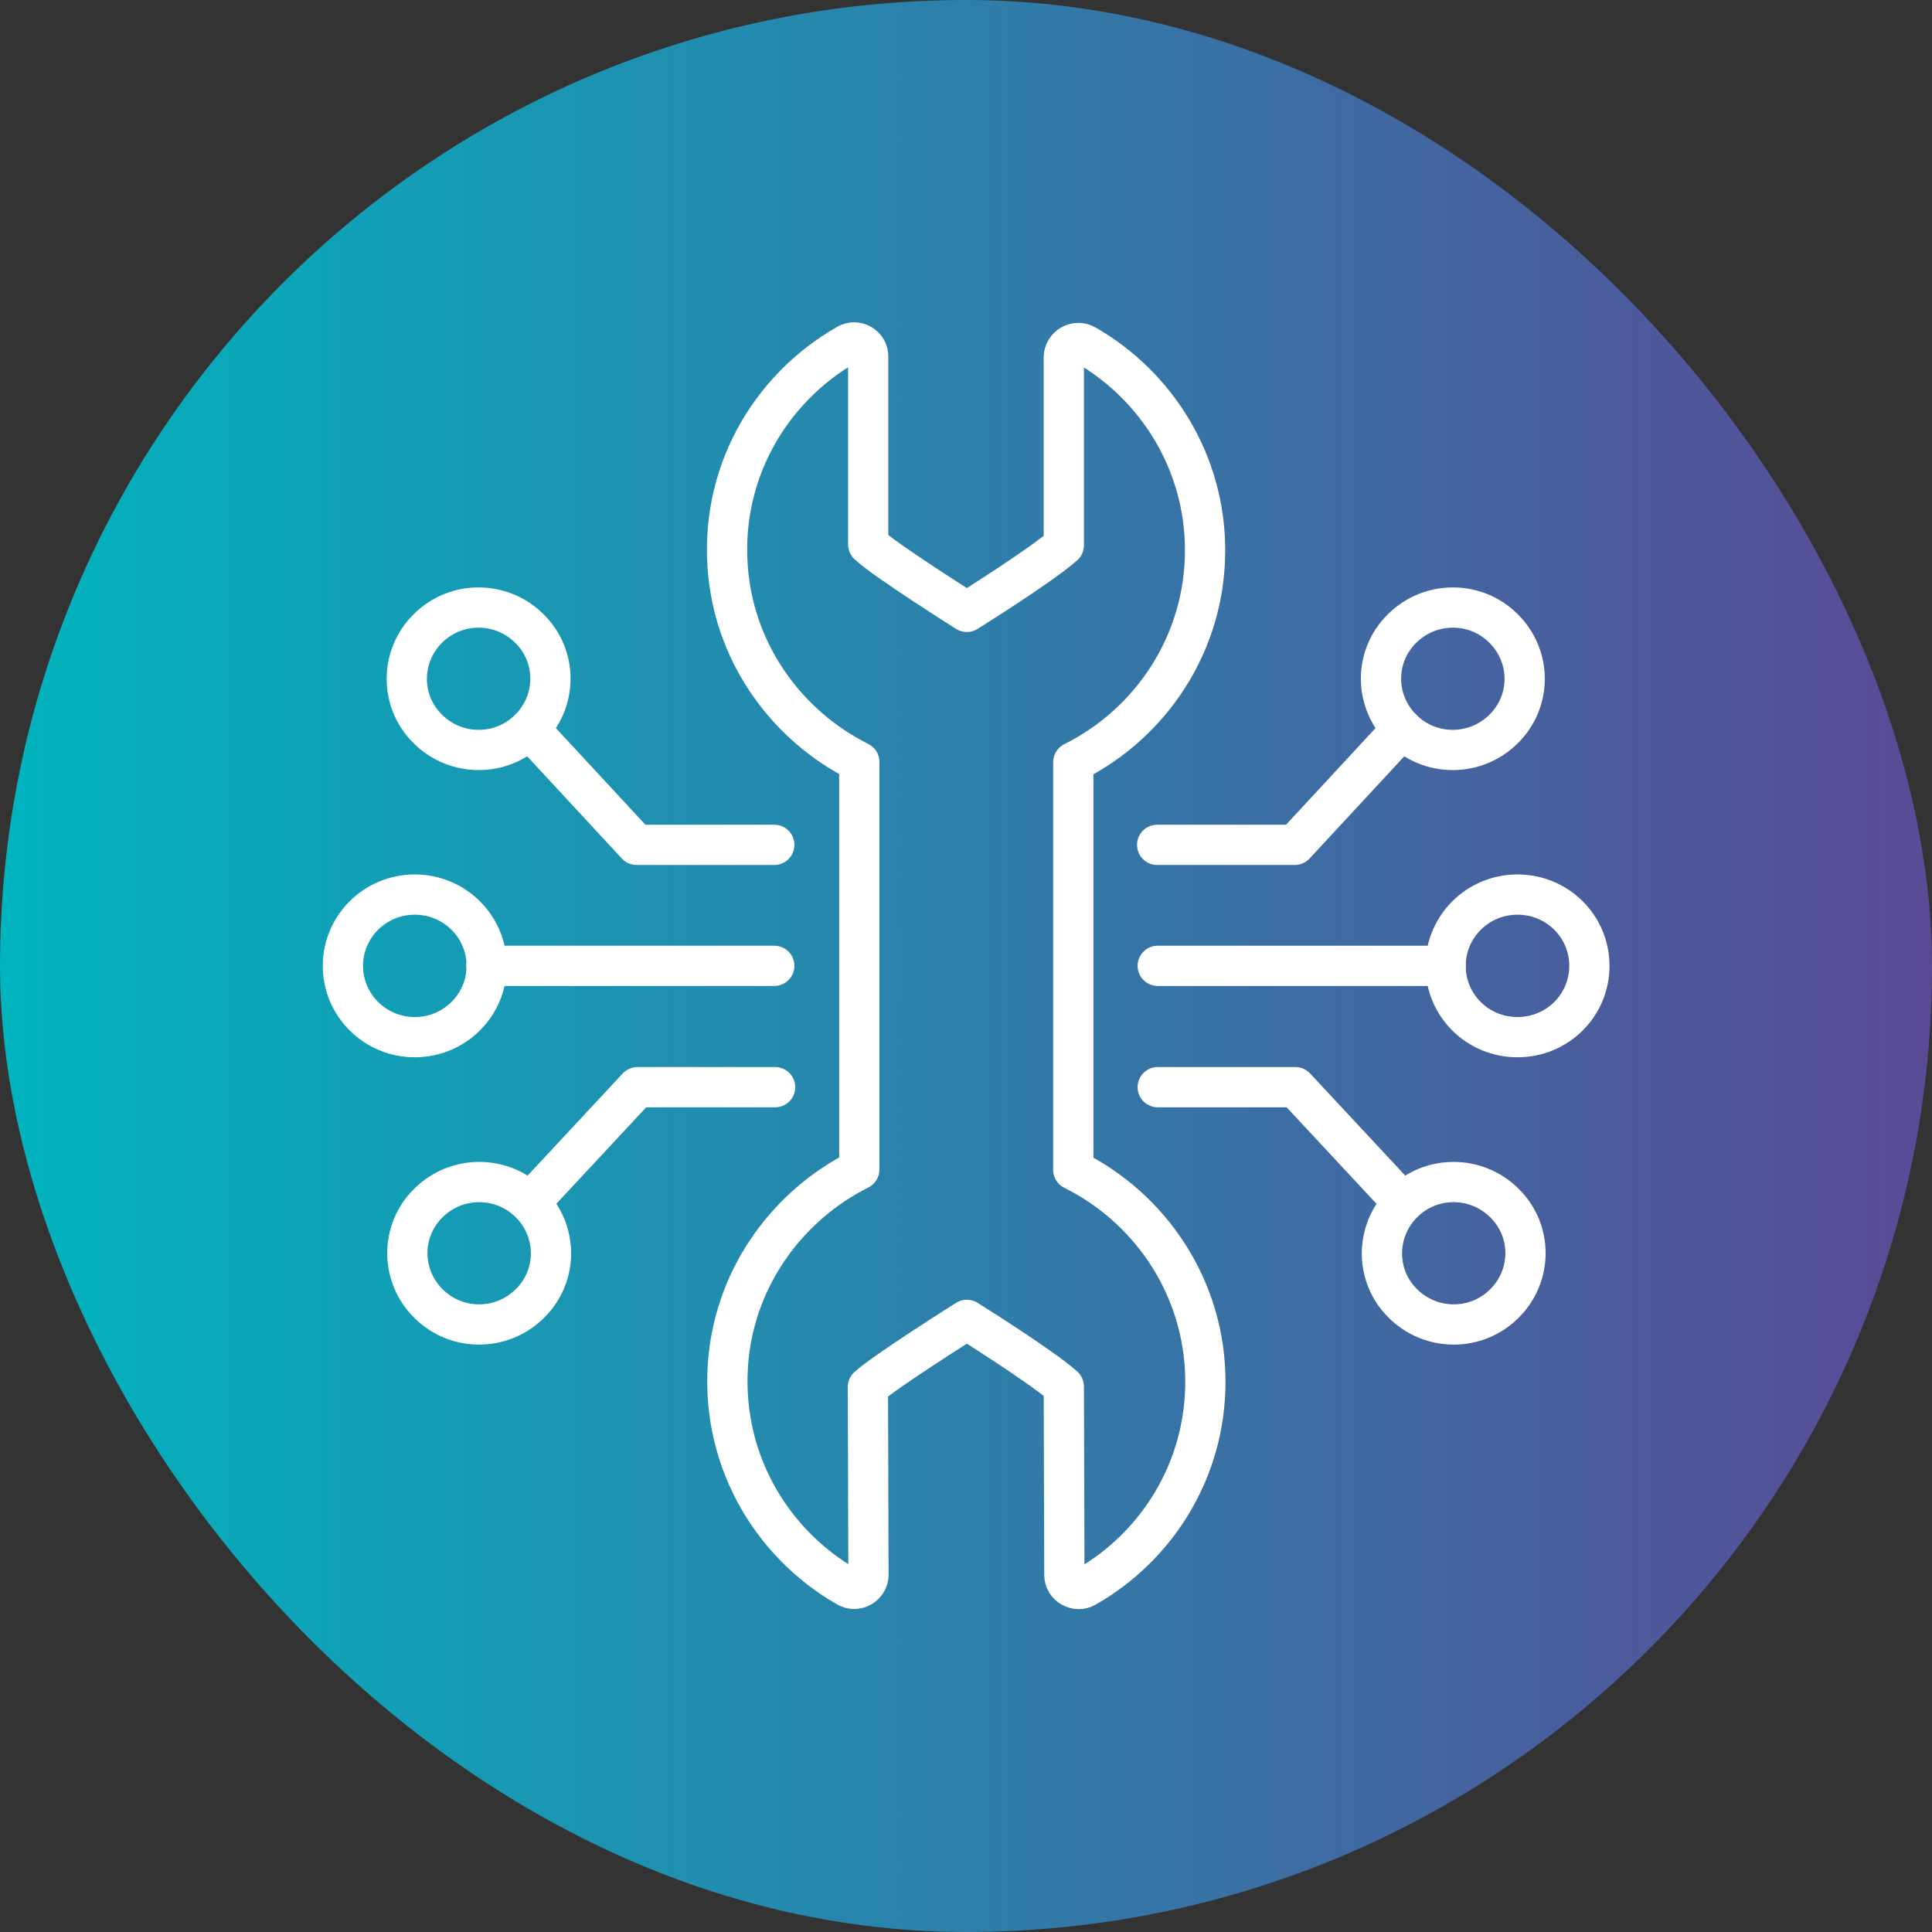 <svg xmlns="http://www.w3.org/2000/svg" width="72" height="72" viewBox="0 0 72 72" fill="none"><rect x="0" y="0" width="72" height="72" fill="#333333" stroke="none"/><rect width="72" height="72" rx="36" fill="url(#paint0_linear_7656_846)"/><g clip-path="url(#clip0_7656_846)"><path d="M53.873 35.995C53.873 34.532 55.067 33.338 56.552 33.338C58.038 33.338 59.232 34.522 59.232 35.995C59.232 37.468 58.038 38.652 56.552 38.652C55.067 38.652 53.873 37.468 53.873 35.995Z" stroke="white" stroke-width="1.5" stroke-linecap="round" stroke-linejoin="round"/><path d="M53.873 35.994H43.145" stroke="white" stroke-width="1.5" stroke-linecap="round" stroke-linejoin="round"/><path d="M52.284 48.579C53.333 49.62 55.025 49.62 56.064 48.579C57.113 47.539 57.113 45.861 56.064 44.831C55.015 43.791 53.322 43.791 52.284 44.831C51.245 45.871 51.235 47.55 52.284 48.579Z" stroke="white" stroke-width="1.5" stroke-linecap="round" stroke-linejoin="round"/><path d="M43.145 40.516H48.275L52.284 44.82" stroke="white" stroke-width="1.5" stroke-linecap="round" stroke-linejoin="round"/><path d="M52.252 23.421C53.301 22.381 54.994 22.381 56.033 23.421C57.082 24.461 57.082 26.139 56.033 27.169C54.984 28.209 53.291 28.209 52.252 27.169C51.204 26.129 51.204 24.451 52.252 23.421Z" stroke="white" stroke-width="1.5" stroke-linecap="round" stroke-linejoin="round"/><path d="M43.124 31.485H48.254L52.252 27.17" stroke="white" stroke-width="1.5" stroke-linecap="round" stroke-linejoin="round"/><path d="M15.458 38.652C16.938 38.652 18.137 37.462 18.137 35.995C18.137 34.527 16.938 33.338 15.458 33.338C13.978 33.338 12.779 34.527 12.779 35.995C12.779 37.462 13.978 38.652 15.458 38.652Z" stroke="white" stroke-width="1.5" stroke-linecap="round" stroke-linejoin="round"/><path d="M18.127 35.994H28.855" stroke="white" stroke-width="1.5" stroke-linecap="round" stroke-linejoin="round"/><path d="M19.727 23.421C18.678 22.381 16.985 22.381 15.946 23.421C14.897 24.461 14.897 26.139 15.946 27.169C16.995 28.209 18.688 28.209 19.727 27.169C20.775 26.129 20.775 24.451 19.727 23.421Z" stroke="white" stroke-width="1.5" stroke-linecap="round" stroke-linejoin="round"/><path d="M28.855 31.485H23.725L19.727 27.17" stroke="white" stroke-width="1.5" stroke-linecap="round" stroke-linejoin="round"/><path d="M19.747 48.579C18.699 49.62 17.006 49.62 15.967 48.579C14.918 47.539 14.918 45.861 15.967 44.831C17.016 43.791 18.709 43.791 19.747 44.831C20.796 45.871 20.796 47.55 19.747 48.579Z" stroke="white" stroke-width="1.5" stroke-linecap="round" stroke-linejoin="round"/><path d="M28.886 40.516H23.756L19.747 44.82" stroke="white" stroke-width="1.5" stroke-linecap="round" stroke-linejoin="round"/><path d="M39.998 28.405V43.595C42.916 45.047 44.921 48.044 44.921 51.494C44.921 54.769 43.135 57.621 40.466 59.145C40.112 59.351 39.666 59.094 39.666 58.692L39.645 51.669C38.804 50.917 36.031 49.187 36.031 49.187C36.031 49.187 32.957 51.123 32.344 51.689L32.365 58.682C32.365 59.084 31.929 59.341 31.576 59.145C28.658 57.477 26.788 54.223 27.152 50.577C27.463 47.519 29.374 44.913 32.023 43.585V28.395C29.364 27.066 27.453 24.461 27.142 21.402C26.768 17.747 28.647 14.502 31.566 12.834C31.919 12.628 32.365 12.886 32.355 13.298V20.29C32.957 20.867 36.031 22.803 36.031 22.803C36.031 22.803 38.804 21.073 39.645 20.321V13.308C39.656 12.906 40.102 12.649 40.455 12.855C43.114 14.379 44.91 17.242 44.91 20.506C44.91 23.967 42.906 26.953 39.998 28.405Z" stroke="white" stroke-width="1.5" stroke-linecap="round" stroke-linejoin="round"/></g><defs><linearGradient id="paint0_linear_7656_846" x1="0" y1="36" x2="72" y2="36" gradientUnits="userSpaceOnUse"><stop stop-color="#00B4BE"/><stop offset="1" stop-color="#5A4A96"/></linearGradient><clipPath id="clip0_7656_846"><rect width="48" height="48" fill="white" transform="translate(12 12)"/></clipPath></defs></svg>